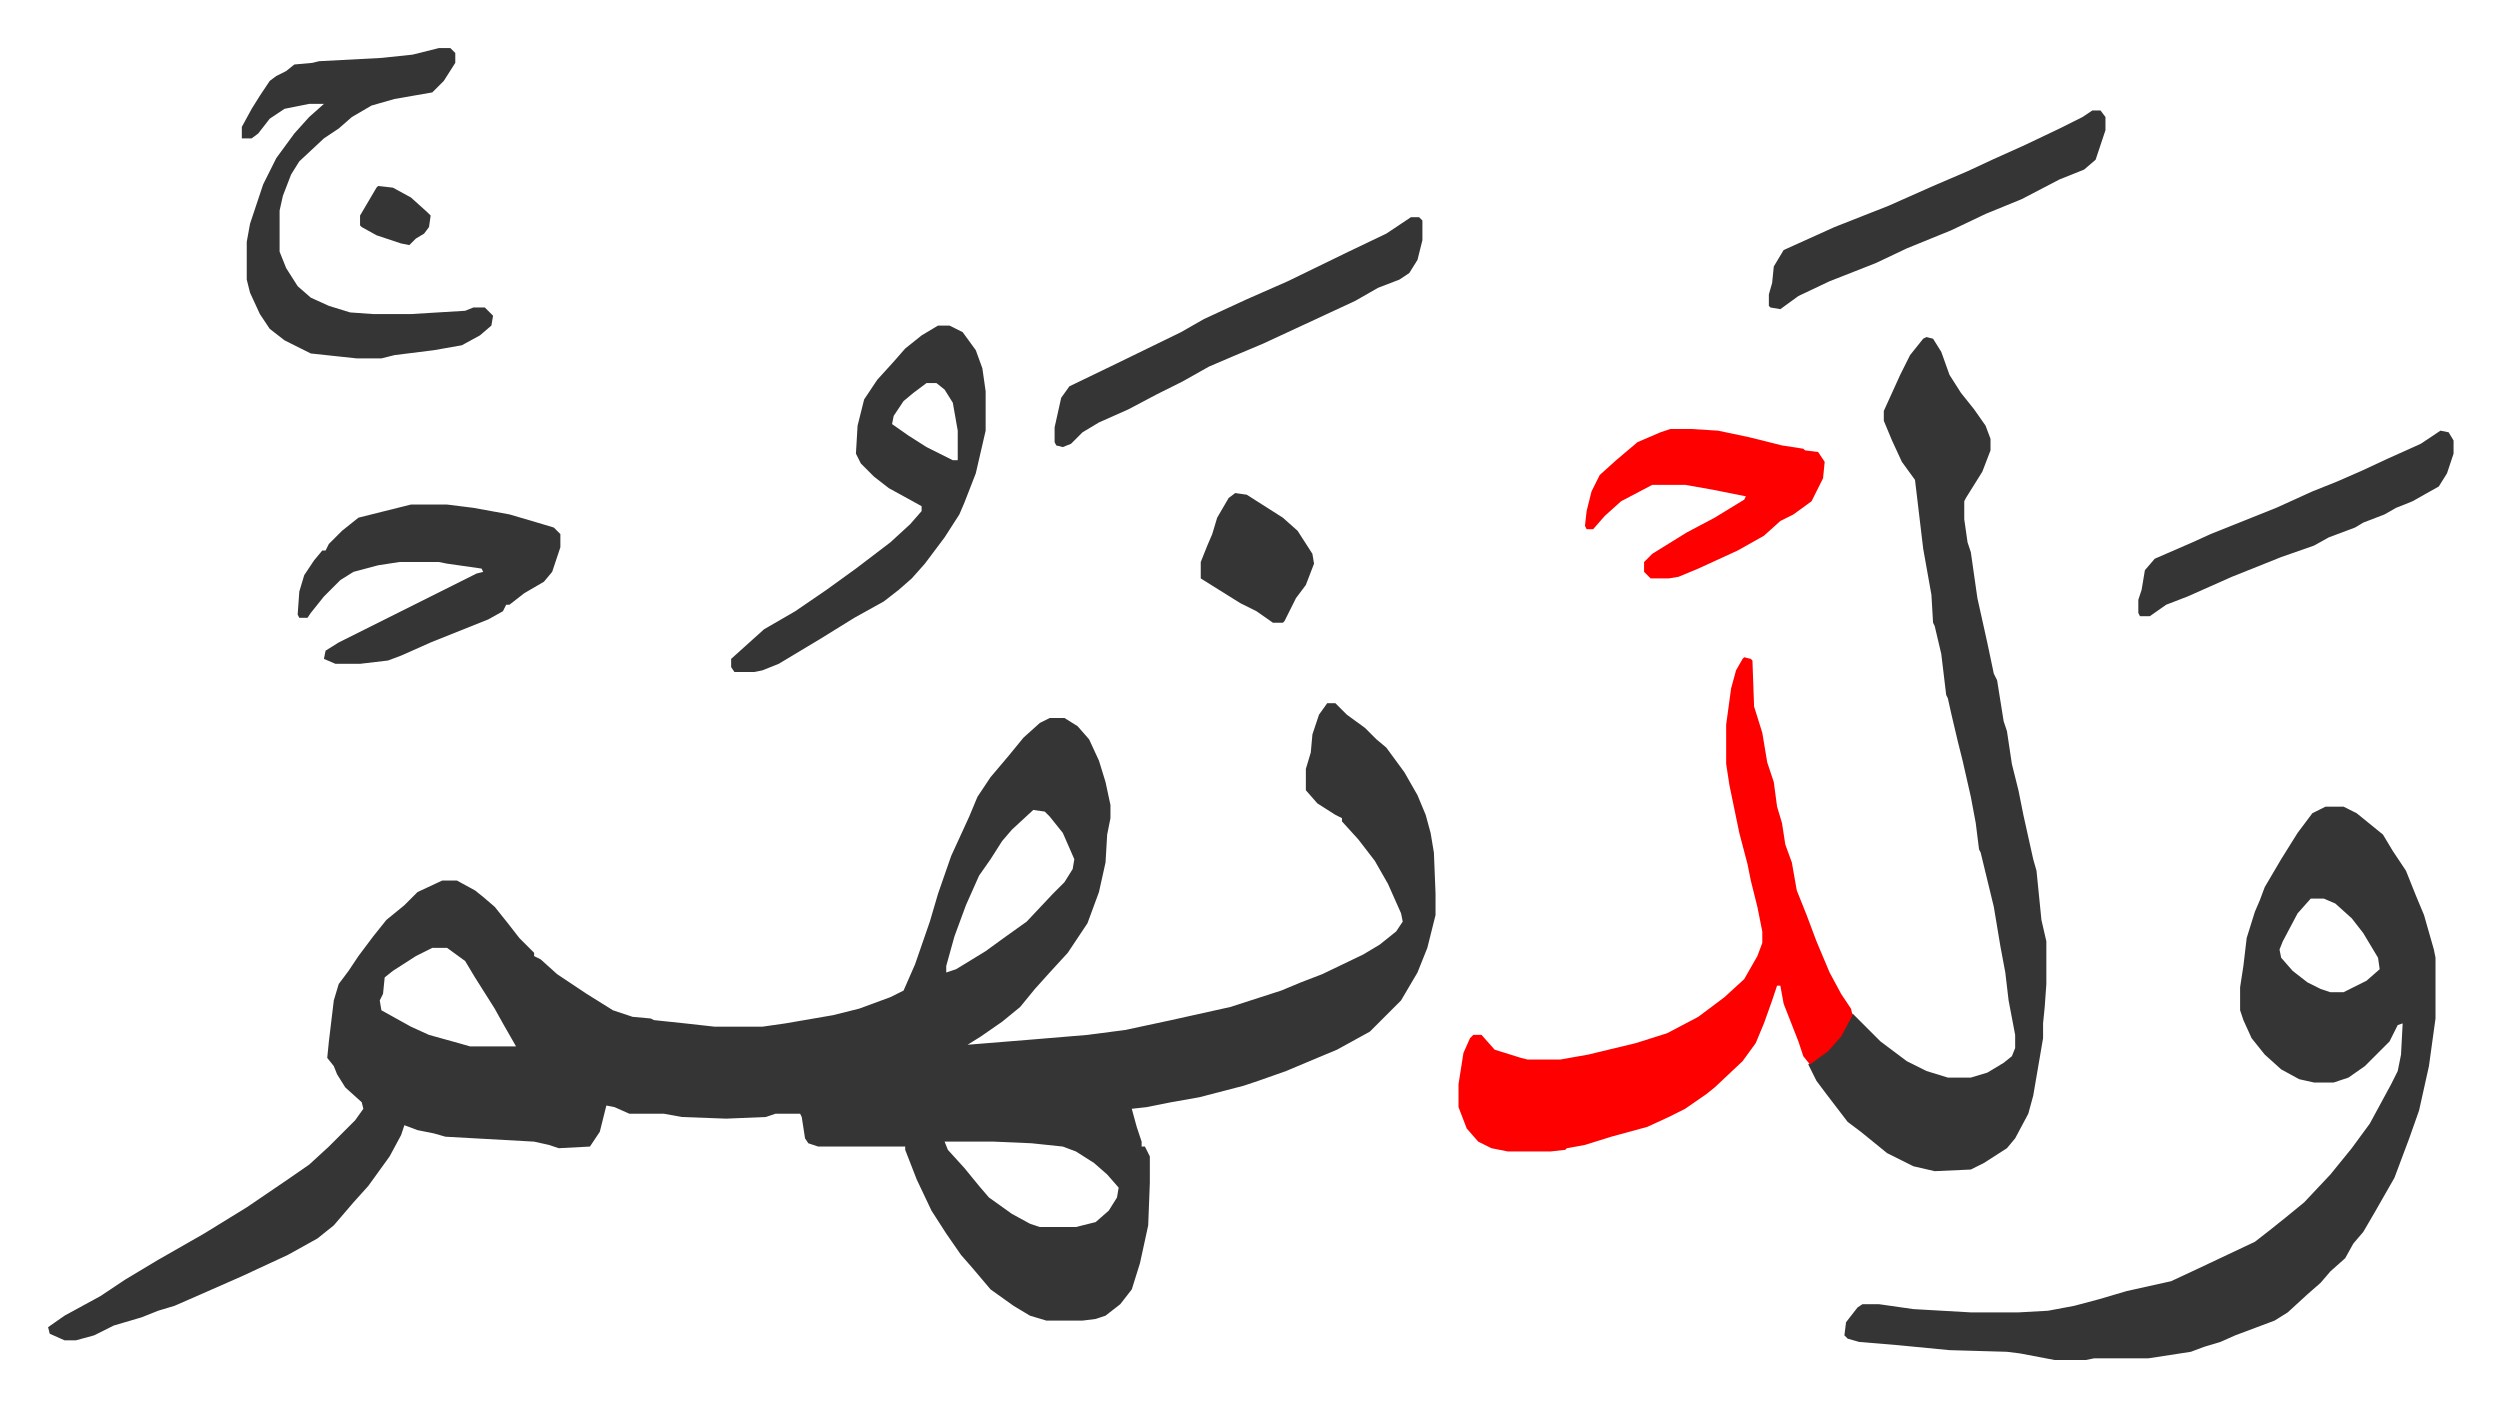<svg xmlns="http://www.w3.org/2000/svg" role="img" viewBox="-29.28 286.72 1522.56 856.56"><path fill="#353535" id="rule_normal" d="M779 715h5l7 7 11 8 7 7 6 5 11 15 8 14 5 12 3 11 2 12 1 25v13l-5 20-6 15-10 17-19 19-20 11-12 5-19 8-17 6-9 3-27 7-17 3-15 3-9 1 3 11 3 9v3h2l3 6v16l-1 26-5 23-5 16-7 9-9 7-6 2-8 1h-22l-10-3-10-6-14-10-11-13-7-8-9-13-9-14-9-19-7-18v-2h-53l-6-2-2-3-2-13-1-2h-15l-6 2-24 1-27-1-11-2h-21l-9-4-5-1-4 16-6 9-19 1-6-2-9-2-54-3-7-2-10-2-8-3-2 6-7 13-13 18-9 10-12 14-10 8-18 10-28 13-25 11-16 7-10 3-10 4-17 5-12 6-11 3h-7l-9-4-1-4 10-7 22-12 15-10 20-12 28-16 26-16 25-17 13-9 12-11 16-16 5-7-1-4-10-9-5-8-2-5-4-5 1-10 3-25 3-10 6-8 6-9 9-12 8-10 11-9 8-8 15-7h9l11 6 5 4 7 6 8 10 7 9 9 9v2l4 2 10 9 18 12 16 10 12 4 11 1 2 1 19 2 18 2h29l14-2 29-5 16-4 19-7 8-4 7-16 9-26 5-17 8-23 11-24 5-12 8-12 11-13 9-11 10-9 6-3h9l8 5 7 8 6 13 4 13 3 14v8l-2 10-1 17-4 18-7 19-12 18-11 12-9 10-9 11-11 9-13 9-8 5 37-3 36-3 23-3 28-6 36-8 31-10 12-5 13-5 25-12 10-6 10-8 4-6-1-5-8-18-8-14-10-13-10-11v-2l-4-2-11-7-7-8v-13l3-10 1-11 4-12zm-179 65l-13 12-6 7-7 11-7 10-8 18-7 19-5 18v4l6-2 18-11 11-8 14-10 16-17 7-7 5-8 1-6-7-16-8-10-3-3zm-366 84l-10 5-14 9-5 4-1 10-2 4 1 6 18 10 11 5 18 5 7 2h28l-8-14-5-9-12-19-6-10-11-8zm312 118l2 5 10 11 9 11 6 7 14 10 11 6 6 2h22l12-3 8-7 5-8 1-6-7-8-8-7-11-7-8-3-19-2-23-1zm841-204h11l8 4 16 13 6 10 8 12 6 15 5 12 6 21 1 5v37l-4 29-6 27-6 17-3 8-6 16-12 21-7 12-6 7-5 9-9 8-6 7-8 7-12 11-8 5-24 9-9 4-10 3-8 3-26 4h-33l-5 1h-19l-21-4-8-1-35-1-31-3-24-2-7-2-2-2 1-8 7-9 3-2h10l21 3 35 2h29l18-1 16-3 15-4 17-5 27-6 15-7 36-17 9-7 10-8 11-9 16-17 13-16 11-15 13-24 4-8 2-10 1-19-3 1-5 10-15 15-10 7-9 3h-12l-9-2-11-6-10-9-8-10-5-11-2-6v-14l2-13 2-17 5-16 3-7 3-8 10-17 10-16 9-12zm-9 56l-8 9-9 17-2 5 1 5 7 8 9 7 8 4 6 2h8l14-7 8-7-1-7-9-15-7-9-10-9-7-3z"/><path fill="#353535" id="rule_normal" d="M1144 492l4 1 5 8 5 14 7 11 8 10 7 10 3 8v7l-5 13-10 16-1 2v11l2 14 2 6 4 28 6 27 4 19 2 4 4 25 2 6 3 20 4 16 3 15 6 27 2 7 3 30 3 13v26l-1 14-1 10v9l-6 35-3 11-8 15-5 6-14 9-8 4-22 1-13-3-16-8-16-13-8-6-13-17-6-8-5-10 14-11 8-11 5-9 5 5 7 7 5 5 16 12 12 6 13 4h14l10-3 10-6 5-4 2-5v-8l-4-21-2-17-3-16-4-24-8-33-1-2-2-16-3-16-5-22-3-12-4-17-2-9-1-2-3-25-4-17-1-2-1-17-5-28-5-42-8-11-6-13-5-12v-6l10-22 6-12 8-10z"/><path fill="#ff0000" id="rule_qalqalah" d="M1033 687l4 1 1 1 1 28 5 16 3 18 4 12 2 15 3 10 2 13 4 11 3 17 6 15 6 16 8 19 7 13 6 9 1 4-7 13-8 9-11 8-4-5-3-9-9-23-2-11h-2l-3 9-5 14-5 12-8 11-17 16-5 4-13 9-10 5-13 6-22 6-16 5-11 2-1 1-9 1h-26l-10-2-8-4-7-8-5-13v-14l3-19 4-9 2-2h5l8 9 16 5 4 1h20l17-3 29-7 19-6 19-10 16-12 12-11 8-14 3-8v-7l-3-15-4-16-2-10-5-19-6-29-2-13v-24l3-22 3-11 4-7z"/><path fill="#353535" id="rule_normal" d="M542 485h7l8 4 8 11 4 11 2 14v24l-6 26-7 18-3 7-9 14-12 16-8 9-8 7-9 7-18 10-21 13-25 15-10 4-5 1h-12l-2-3v-5l10-9 10-9 19-11 19-13 18-13 21-16 12-11 7-8v-3l-20-11-9-7-8-8-3-6 1-17 4-16 8-12 10-11 7-8 10-8zm-7 35l-8 6-6 5-6 9-1 5 10 7 11 7 16 8h3v-18l-3-17-5-8-5-4zM238 316h7l3 3v6l-7 11-7 7-23 4-14 4-12 7-8 7-9 6-15 14-5 8-5 13-2 9v25l4 10 7 11 8 7 11 5 13 4 14 1h23l33-2 5-2h7l5 5-1 6-7 6-11 6-17 3-24 3-8 2h-15l-28-3-16-8-9-7-6-9-6-13-2-8v-23l2-11 8-24 8-16 11-15 9-10 9-8h-9l-15 3-9 6-7 9-4 3h-6v-7l6-11 5-8 6-9 4-3 6-3 5-4 11-1 4-1 38-2 19-2zm-17 278h22l16 2 22 4 17 5 10 3 4 4v8l-5 15-5 6-12 7-9 7h-2l-2 4-9 5-10 4-25 10-18 8-8 3-17 2h-15l-7-3 1-5 8-5 16-8 68-34 4-1-1-2-21-3-5-1h-24l-13 2-15 4-8 5-10 10-8 10-2 3h-5l-1-2 1-14 3-10 6-9 5-6h2l2-4 8-8 10-8 24-6zm609-175h5l2 2v12l-3 12-5 8-6 4-13 5-14 8-28 13-28 13-19 8-14 6-16 9-16 8-17 9-18 8-10 6-7 7-5 2-4-1-1-2v-9l4-18 5-7 29-14 39-19 14-8 26-12 25-11 37-18 23-11z"/><path fill="#ff0000" id="rule_qalqalah" d="M988 548h13l16 1 19 4 20 5 13 2 1 1 8 1 4 6-1 10-7 14-11 8-8 4-10 9-16 9-24 11-12 5-6 1h-11l-4-4v-6l5-5 21-13 17-9 18-11 1-2-20-4-17-3h-20l-19 10-10 9-7 8h-4l-1-2 1-9 3-12 5-10 10-9 13-11 14-6z"/><path fill="#353535" id="rule_normal" d="M1245 354h5l3 4v8l-6 18-7 6-15 6-23 12-22 9-21 10-27 11-19 9-28 11-19 9-11 8-6-1-1-1v-7l2-7 1-10 6-10 31-14 33-13 27-12 21-9 15-7 20-9 21-10 14-7zm212 195l5 1 3 5v8l-4 12-5 8-16 9-10 4-7 4-13 5-5 3-16 6-9 5-20 7-30 12-27 12-13 5-10 7h-6l-1-2v-8l2-6 2-12 6-7 23-10 11-5 40-16 22-10 15-6 16-7 15-7 20-9 9-6zm-734 38l7 1 22 14 9 8 9 14 1 6-5 13-6 8-7 14-1 1h-6l-10-7-10-5-16-10-8-5v-10l4-10 3-7 3-10 7-12zM201 400l9 1 11 6 10 9 2 2-1 7-3 4-5 3-4 4-5-1-15-5-9-5-1-1v-6l10-17z"/></svg>
